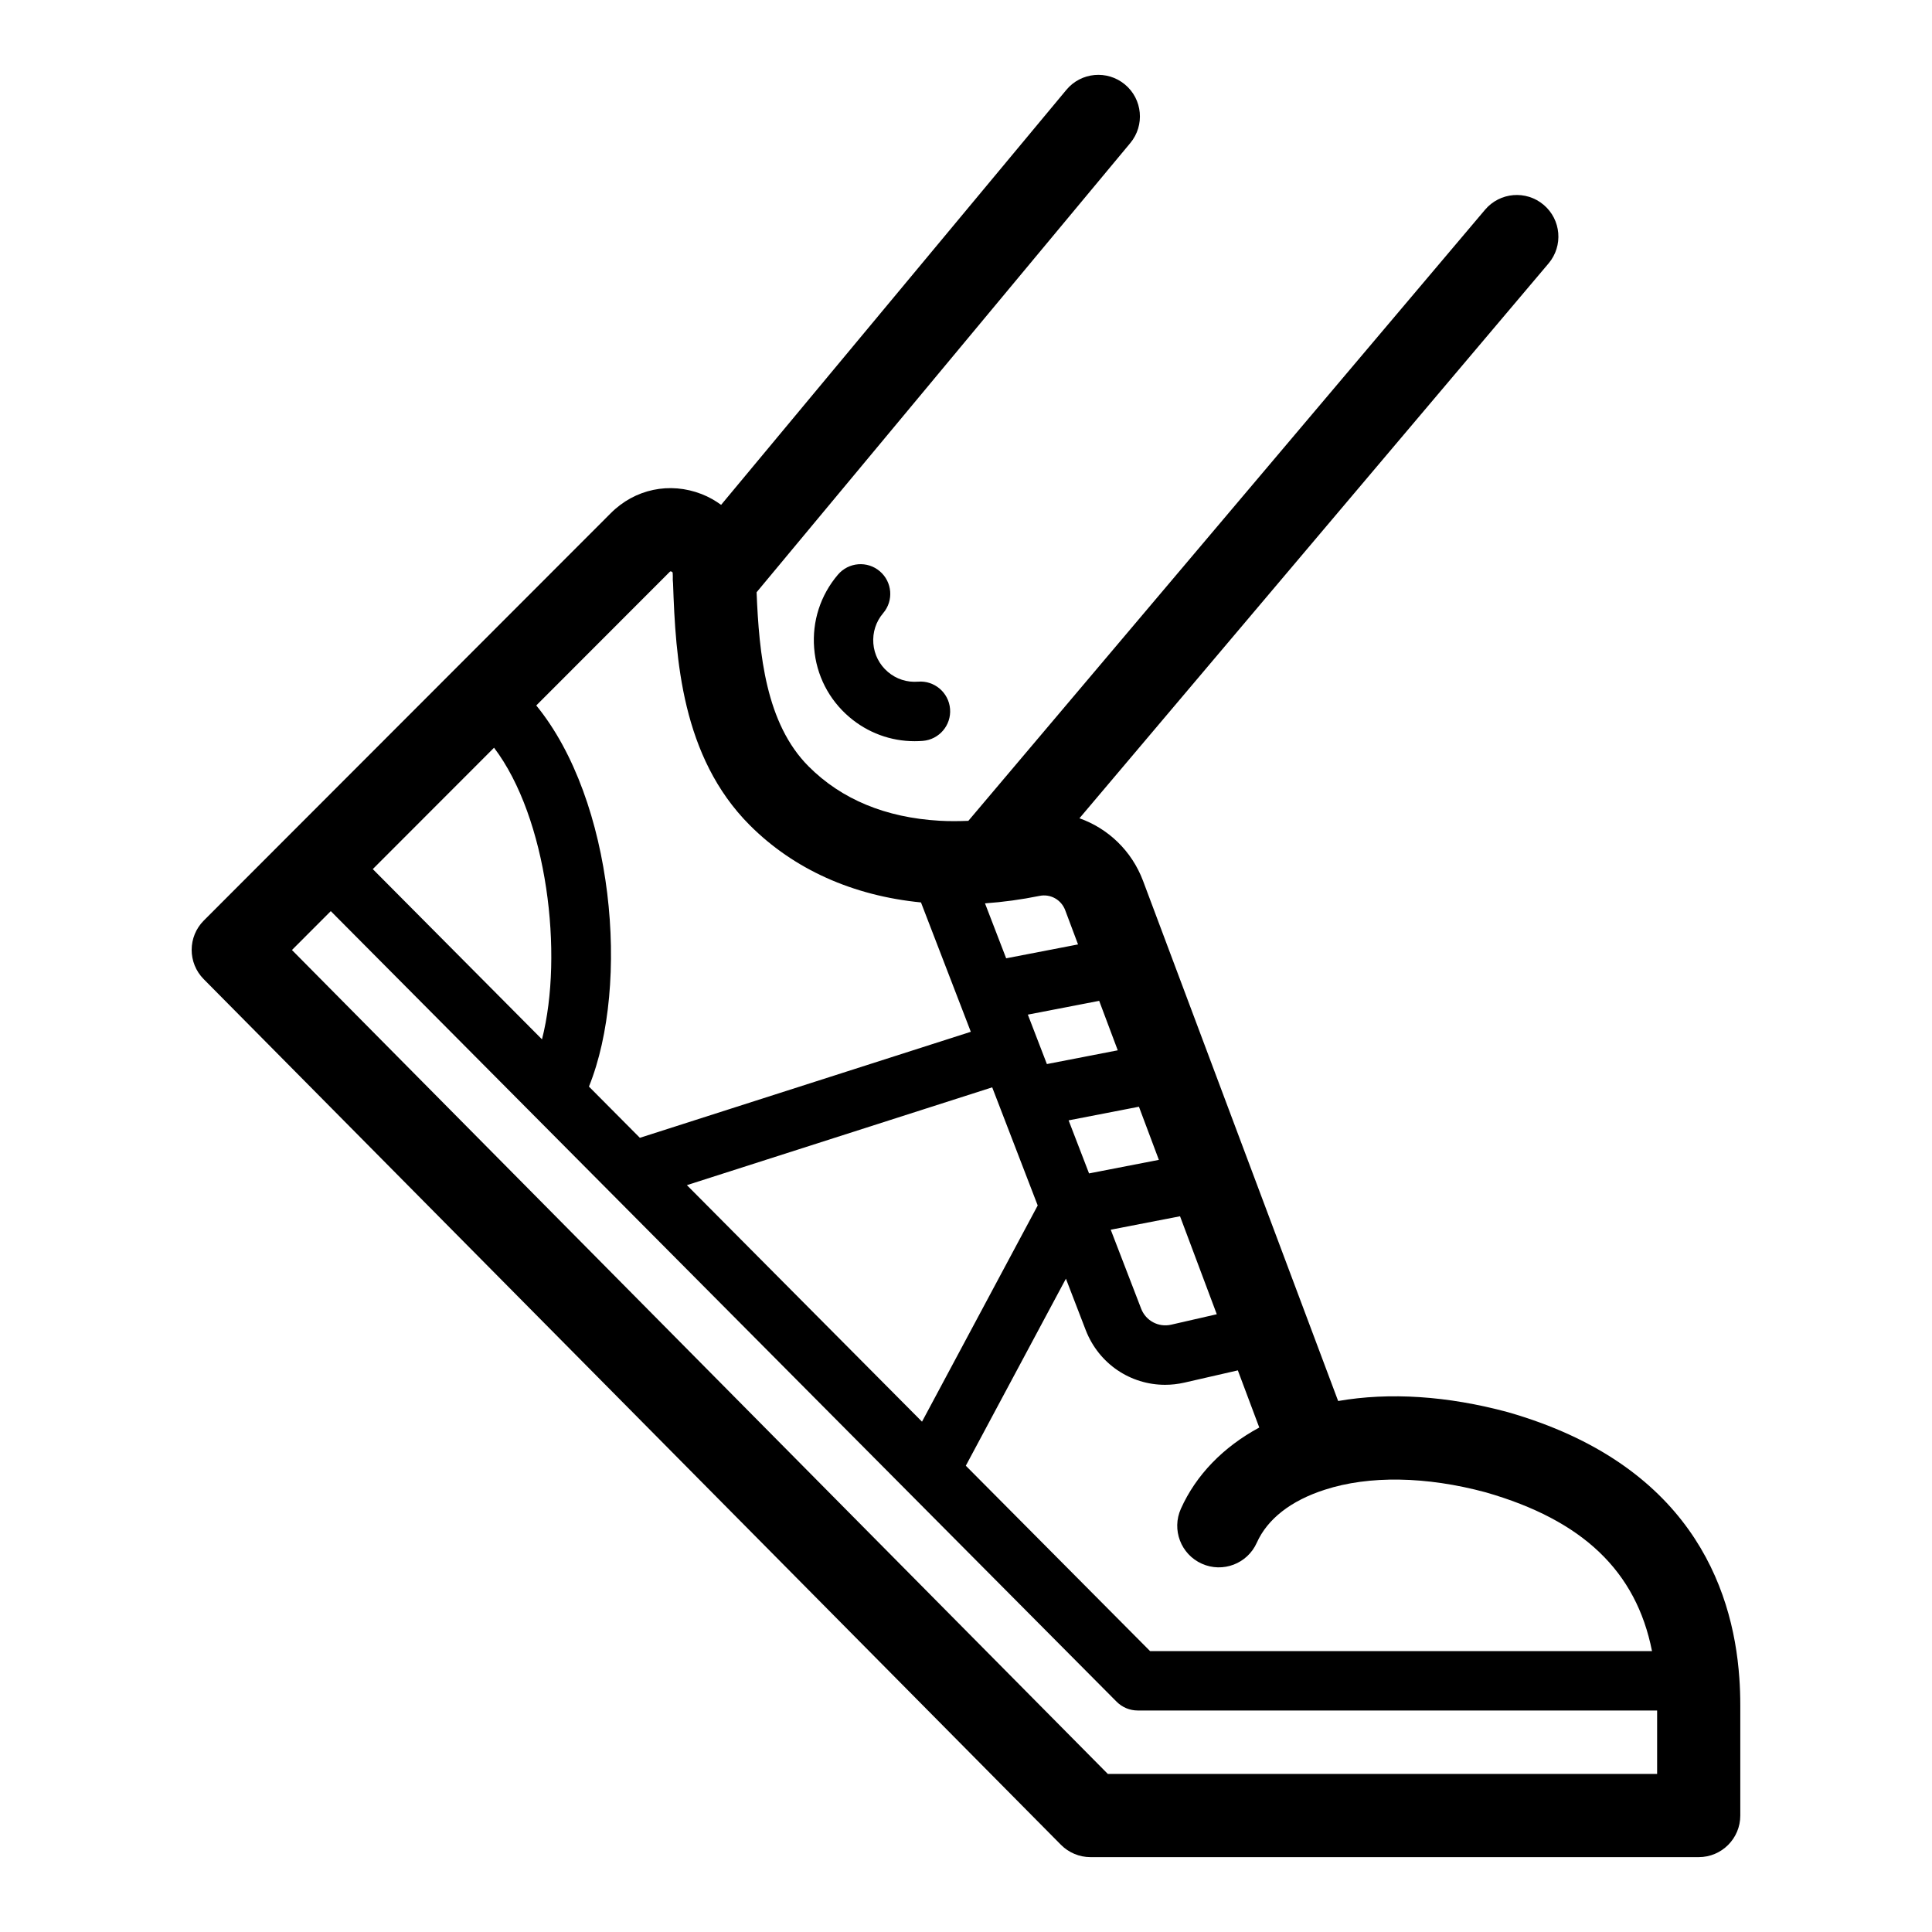 <?xml version="1.0" encoding="UTF-8"?>
<!-- Uploaded to: SVG Repo, www.svgrepo.com, Generator: SVG Repo Mixer Tools -->
<svg fill="#000000" width="800px" height="800px" version="1.1" viewBox="144 144 512 512" xmlns="http://www.w3.org/2000/svg">
 <g>
  <path d="m377.16 295.39c-3.305-2.816-8.273-2.422-11.098 0.895-4.633 5.441-6.871 12.367-6.301 19.496 0.57 7.129 3.879 13.609 9.316 18.246 4.883 4.164 10.961 6.398 17.312 6.398 0.723 0 1.445-0.027 2.168-0.086 4.332-0.348 7.566-4.141 7.219-8.473-0.348-4.336-4.172-7.574-8.473-7.219-2.949 0.234-5.777-0.688-8.016-2.594-2.238-1.91-3.606-4.586-3.84-7.523-0.234-2.941 0.688-5.797 2.598-8.039 2.828-3.312 2.426-8.281-0.887-11.102z"/>
  <path d="m604.94 588.66c-1.719-24.594-13.715-56.762-61.293-70.41-16.062-4.34-31.418-5.328-45.023-2.969l-51.711-137.86c-3.027-8.02-9.309-13.895-16.848-16.57l124.32-147.04c3.93-4.648 3.348-11.602-1.301-15.531-4.652-3.934-11.602-3.348-15.531 1.301l-136.93 161.95c-2.574 0.098-5.129 0.121-7.59-0.023-14.332-0.824-26.02-5.668-34.734-14.395-11.355-11.367-13.133-29.801-13.793-46.16l99.035-119.05c3.891-4.68 3.258-11.629-1.422-15.52-4.68-3.891-11.633-3.258-15.52 1.426l-91.496 109.98c-1.562-1.129-3.262-2.109-5.141-2.844-8.477-3.309-17.73-1.359-24.129 5.082l-107.81 107.91c-4.289 4.289-4.309 11.238-0.039 15.547l227.18 229.41c2.07 2.09 4.887 3.266 7.832 3.266h161.18c6.086 0 11.02-4.934 11.02-11.02v-29.164c0-2.492-0.082-4.957-0.254-7.316zm-67.207-49.176c25.68 7.363 39.867 20.852 44.066 42.074h-133.02l-48.828-49.125 26.527-49.57 5.266 13.668c3.473 8.906 11.848 14.457 21.016 14.457 1.68 0 3.391-0.188 5.106-0.578l14.176-3.246 5.68 15.145c-9.551 5.164-16.758 12.574-20.773 21.527-2.492 5.555-0.008 12.074 5.547 14.562 5.555 2.496 12.074 0.008 14.562-5.547 2.832-6.316 9.043-11.168 18.016-14.051 11.723-3.82 26.93-3.566 42.66 0.684zm-97.516-117.14-18.781 3.644-5.047-13.102 18.906-3.652zm10.895 29.031-18.504 3.59-5.414-14.059 18.637-3.613zm15.348 40.914-12.094 2.769c-3.336 0.758-6.699-1.027-7.938-4.215l-8.074-20.957 18.367-3.562zm-55.816-94.328-5.609-14.562c4.766-0.34 9.59-0.992 14.441-1.977 2.898-0.594 5.758 0.996 6.809 3.777l3.406 9.082zm-1.555 39.758c0.023 0.07 0.055 0.137 0.078 0.207l9.836 25.535-30.66 57.297-62.309-62.684 80.91-25.918zm-87.637-142.14c0.16-0.16 0.215-0.215 0.496-0.105 0.316 0.125 0.32 0.246 0.332 0.605 0.008 0.211 0.016 0.438 0.023 0.652-0.027 0.625-0.016 1.246 0.062 1.867 0.672 19.867 2.231 45.961 20.34 64.094 11.684 11.699 27.328 18.684 45.363 20.461l10.289 26.707c0.027 0.07 0.051 0.141 0.082 0.207l2.836 7.367-87.703 28.098-13.496-13.578c10.973-27.145 6.594-75.867-13.961-101zm-46.523 46.574c14.102 18.594 18.473 54.738 12.703 77.281l-44.84-45.113zm162.66 271.96-216.22-218.35 10.293-10.305 74.141 74.59c0.027 0.027 0.059 0.059 0.09 0.09l134.03 134.84c1.48 1.484 3.484 2.32 5.582 2.32h137.65v16.816l-145.56 0.004z"/>
 </g>
</svg>